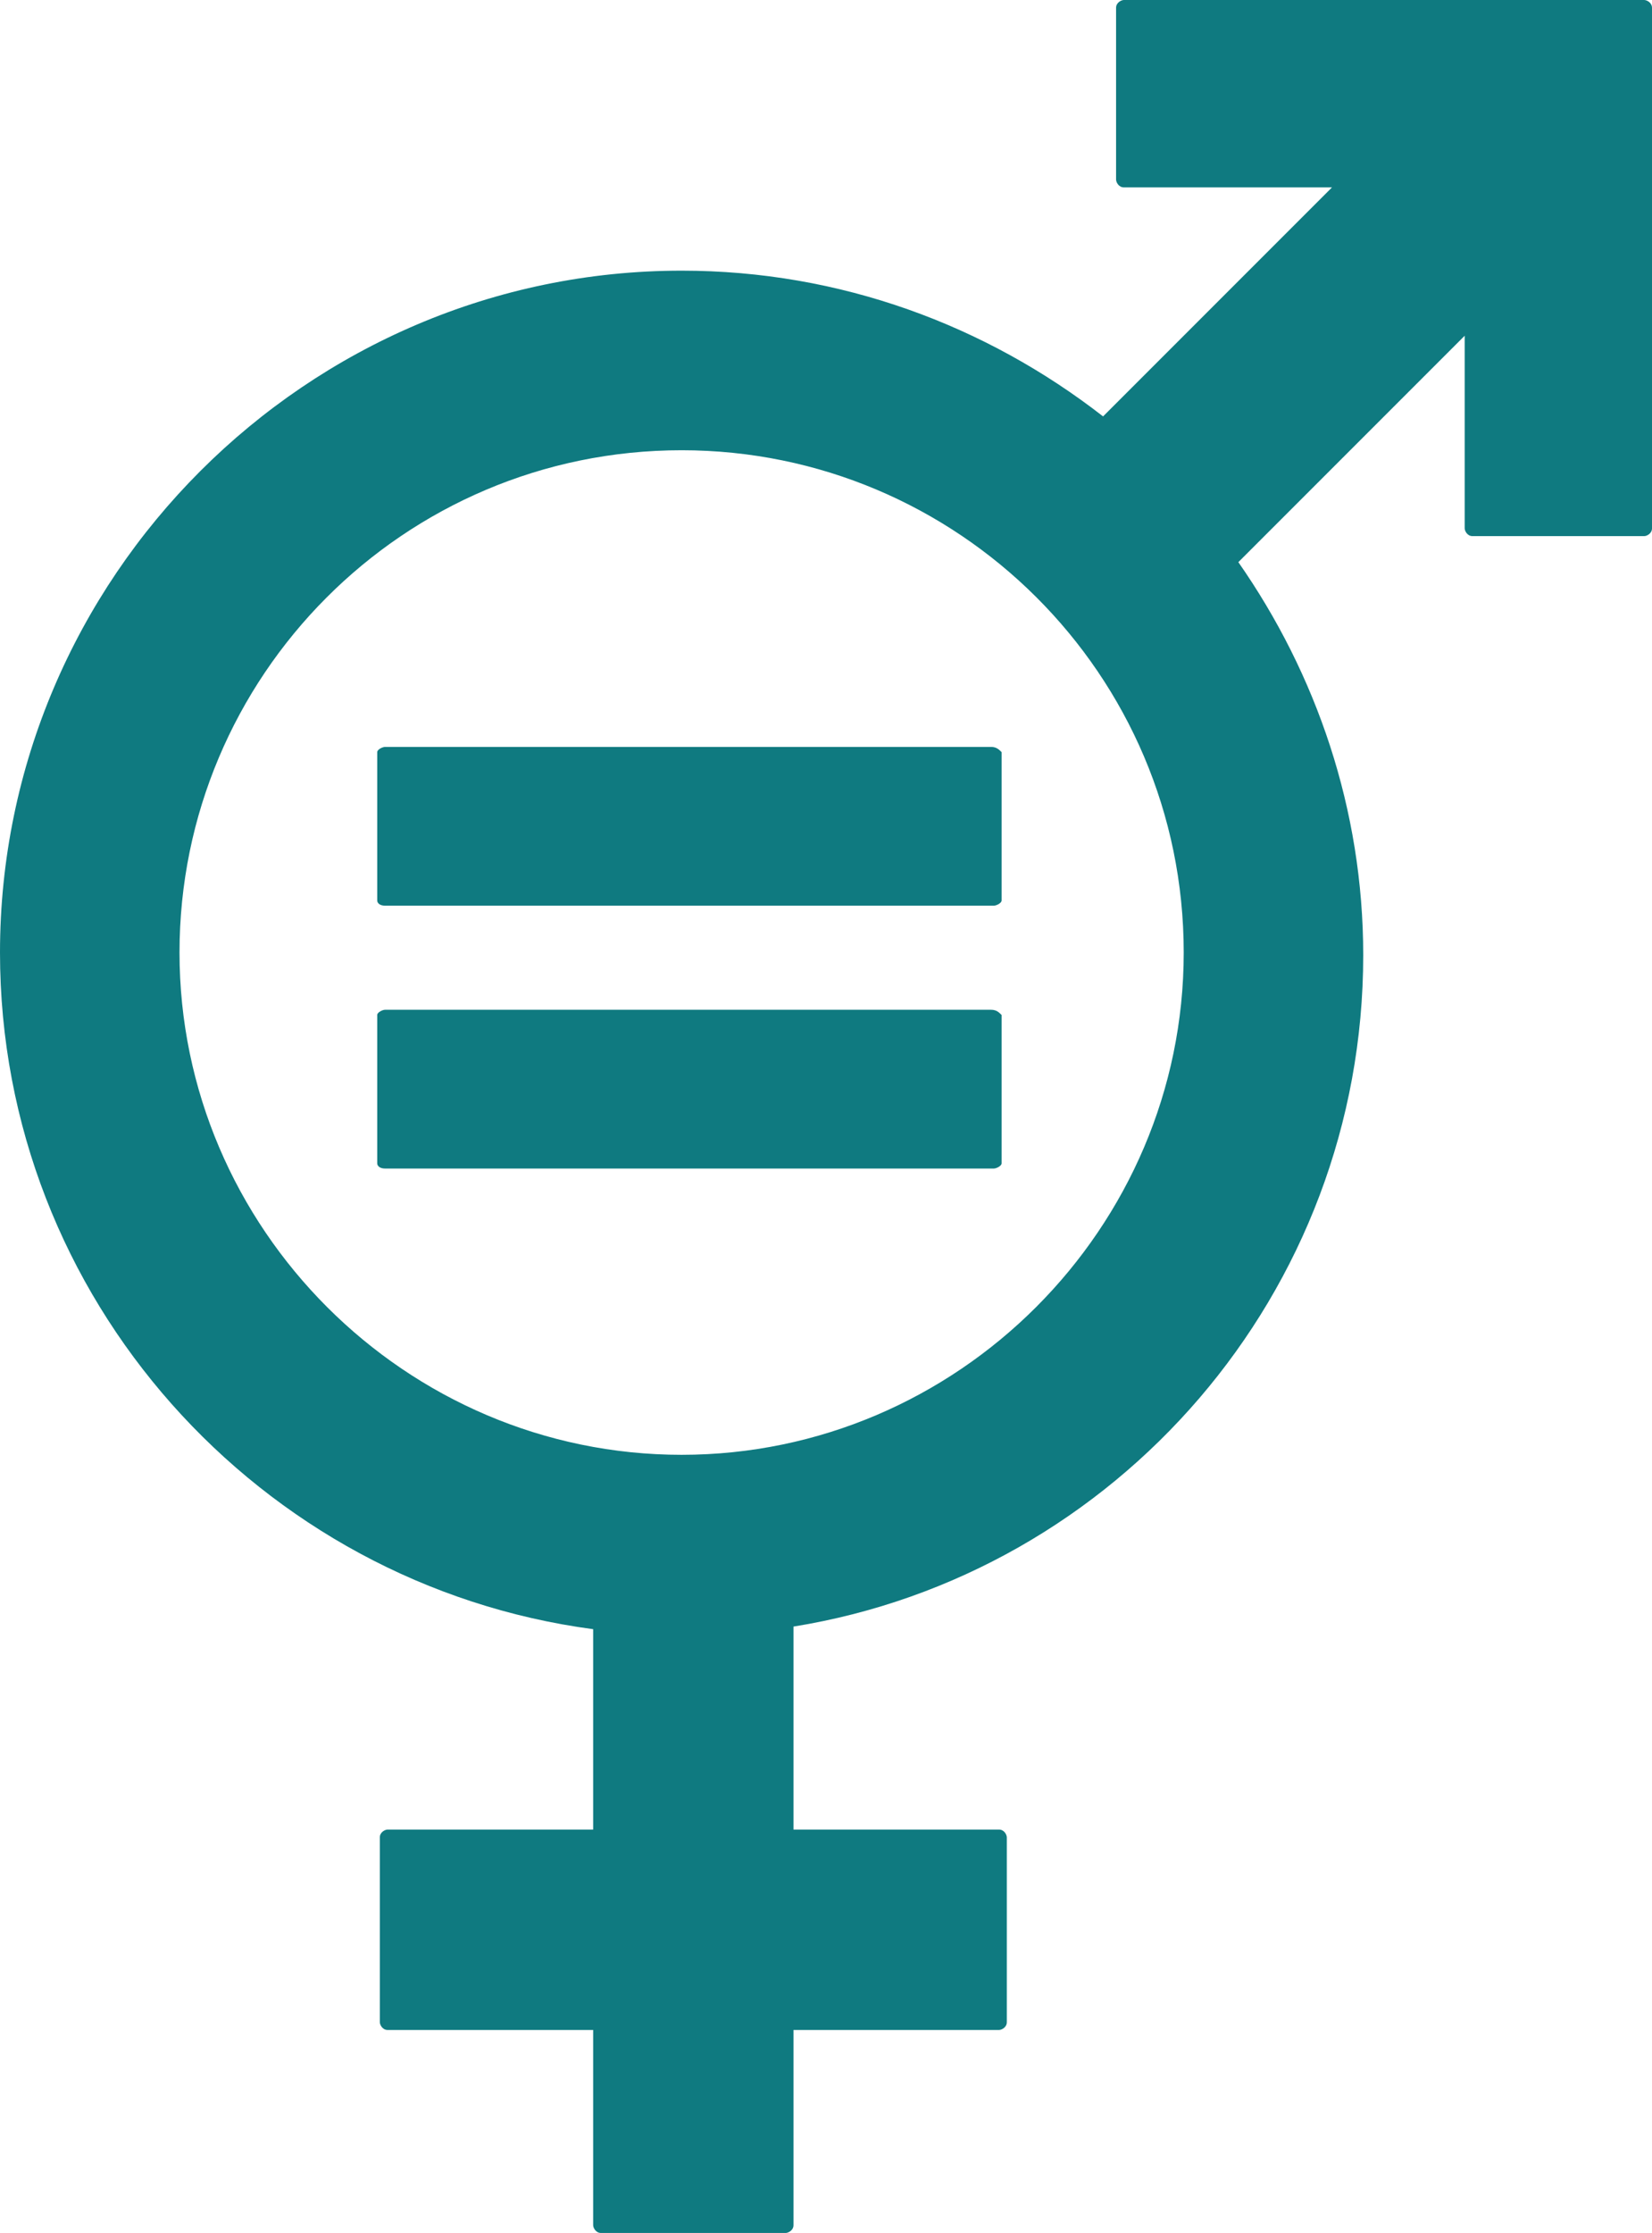 <?xml version="1.0" encoding="UTF-8" standalone="no"?><svg xmlns="http://www.w3.org/2000/svg" xmlns:xlink="http://www.w3.org/1999/xlink" fill="#000000" height="85.8" preserveAspectRatio="xMidYMid meet" version="1" viewBox="0.0 0.0 63.5 85.8" width="63.5" zoomAndPan="magnify"><g fill="#0f7a80" id="change1_1"><path d="M63.2,0L63.2,0l-20,0c-0.1,0-0.3,0.1-0.3,0.3v6.6c0,0.1,0.1,0.3,0.3,0.3h8L42.4,16 c-4.5-3.5-10.1-5.6-16.2-5.6C11.8,10.4,0,22.2,0,36.6c0,13.3,10,24.3,22.8,26v7.7h-7.9c-0.1,0-0.3,0.1-0.3,0.3v7.1 c0,0.1,0.1,0.3,0.3,0.3h7.9v7.5c0,0.1,0.1,0.3,0.3,0.3h7.1c0.1,0,0.3-0.1,0.3-0.3V78h7.9c0.1,0,0.3-0.1,0.3-0.3v-7.1 c0-0.1-0.1-0.3-0.3-0.3h-7.9v-7.8c12.4-2,21.9-12.8,21.9-25.8c0-5.6-1.8-10.8-4.8-15.1l8.7-8.7v7.4c0,0.1,0.1,0.3,0.3,0.3h6.6 c0.1,0,0.3-0.1,0.3-0.3v-20C63.5,0.1,63.3,0,63.2,0z M26.2,55.9c-10.6,0-19.3-8.7-19.3-19.3s8.6-19.3,19.3-19.3 c10.6,0,19.3,8.6,19.3,19.3C45.5,47.2,36.8,55.9,26.2,55.9z" fill="inherit"/><path d="M14.8,28.7c-0.1,0-0.3,0.1-0.3,0.2v5.7c0,0.1,0.1,0.2,0.3,0.2h23.4c0.1,0,0.3-0.1,0.3-0.2v-5.7 c-0.1-0.1-0.2-0.2-0.4-0.2H14.8z" fill="inherit"/><path d="M14.8,38.8c-0.1,0-0.3,0.1-0.3,0.2v5.7c0,0.1,0.1,0.2,0.3,0.2h23.4c0.1,0,0.3-0.1,0.3-0.2V39 c-0.1-0.1-0.2-0.2-0.4-0.2H14.8z" fill="inherit"/></g></svg>